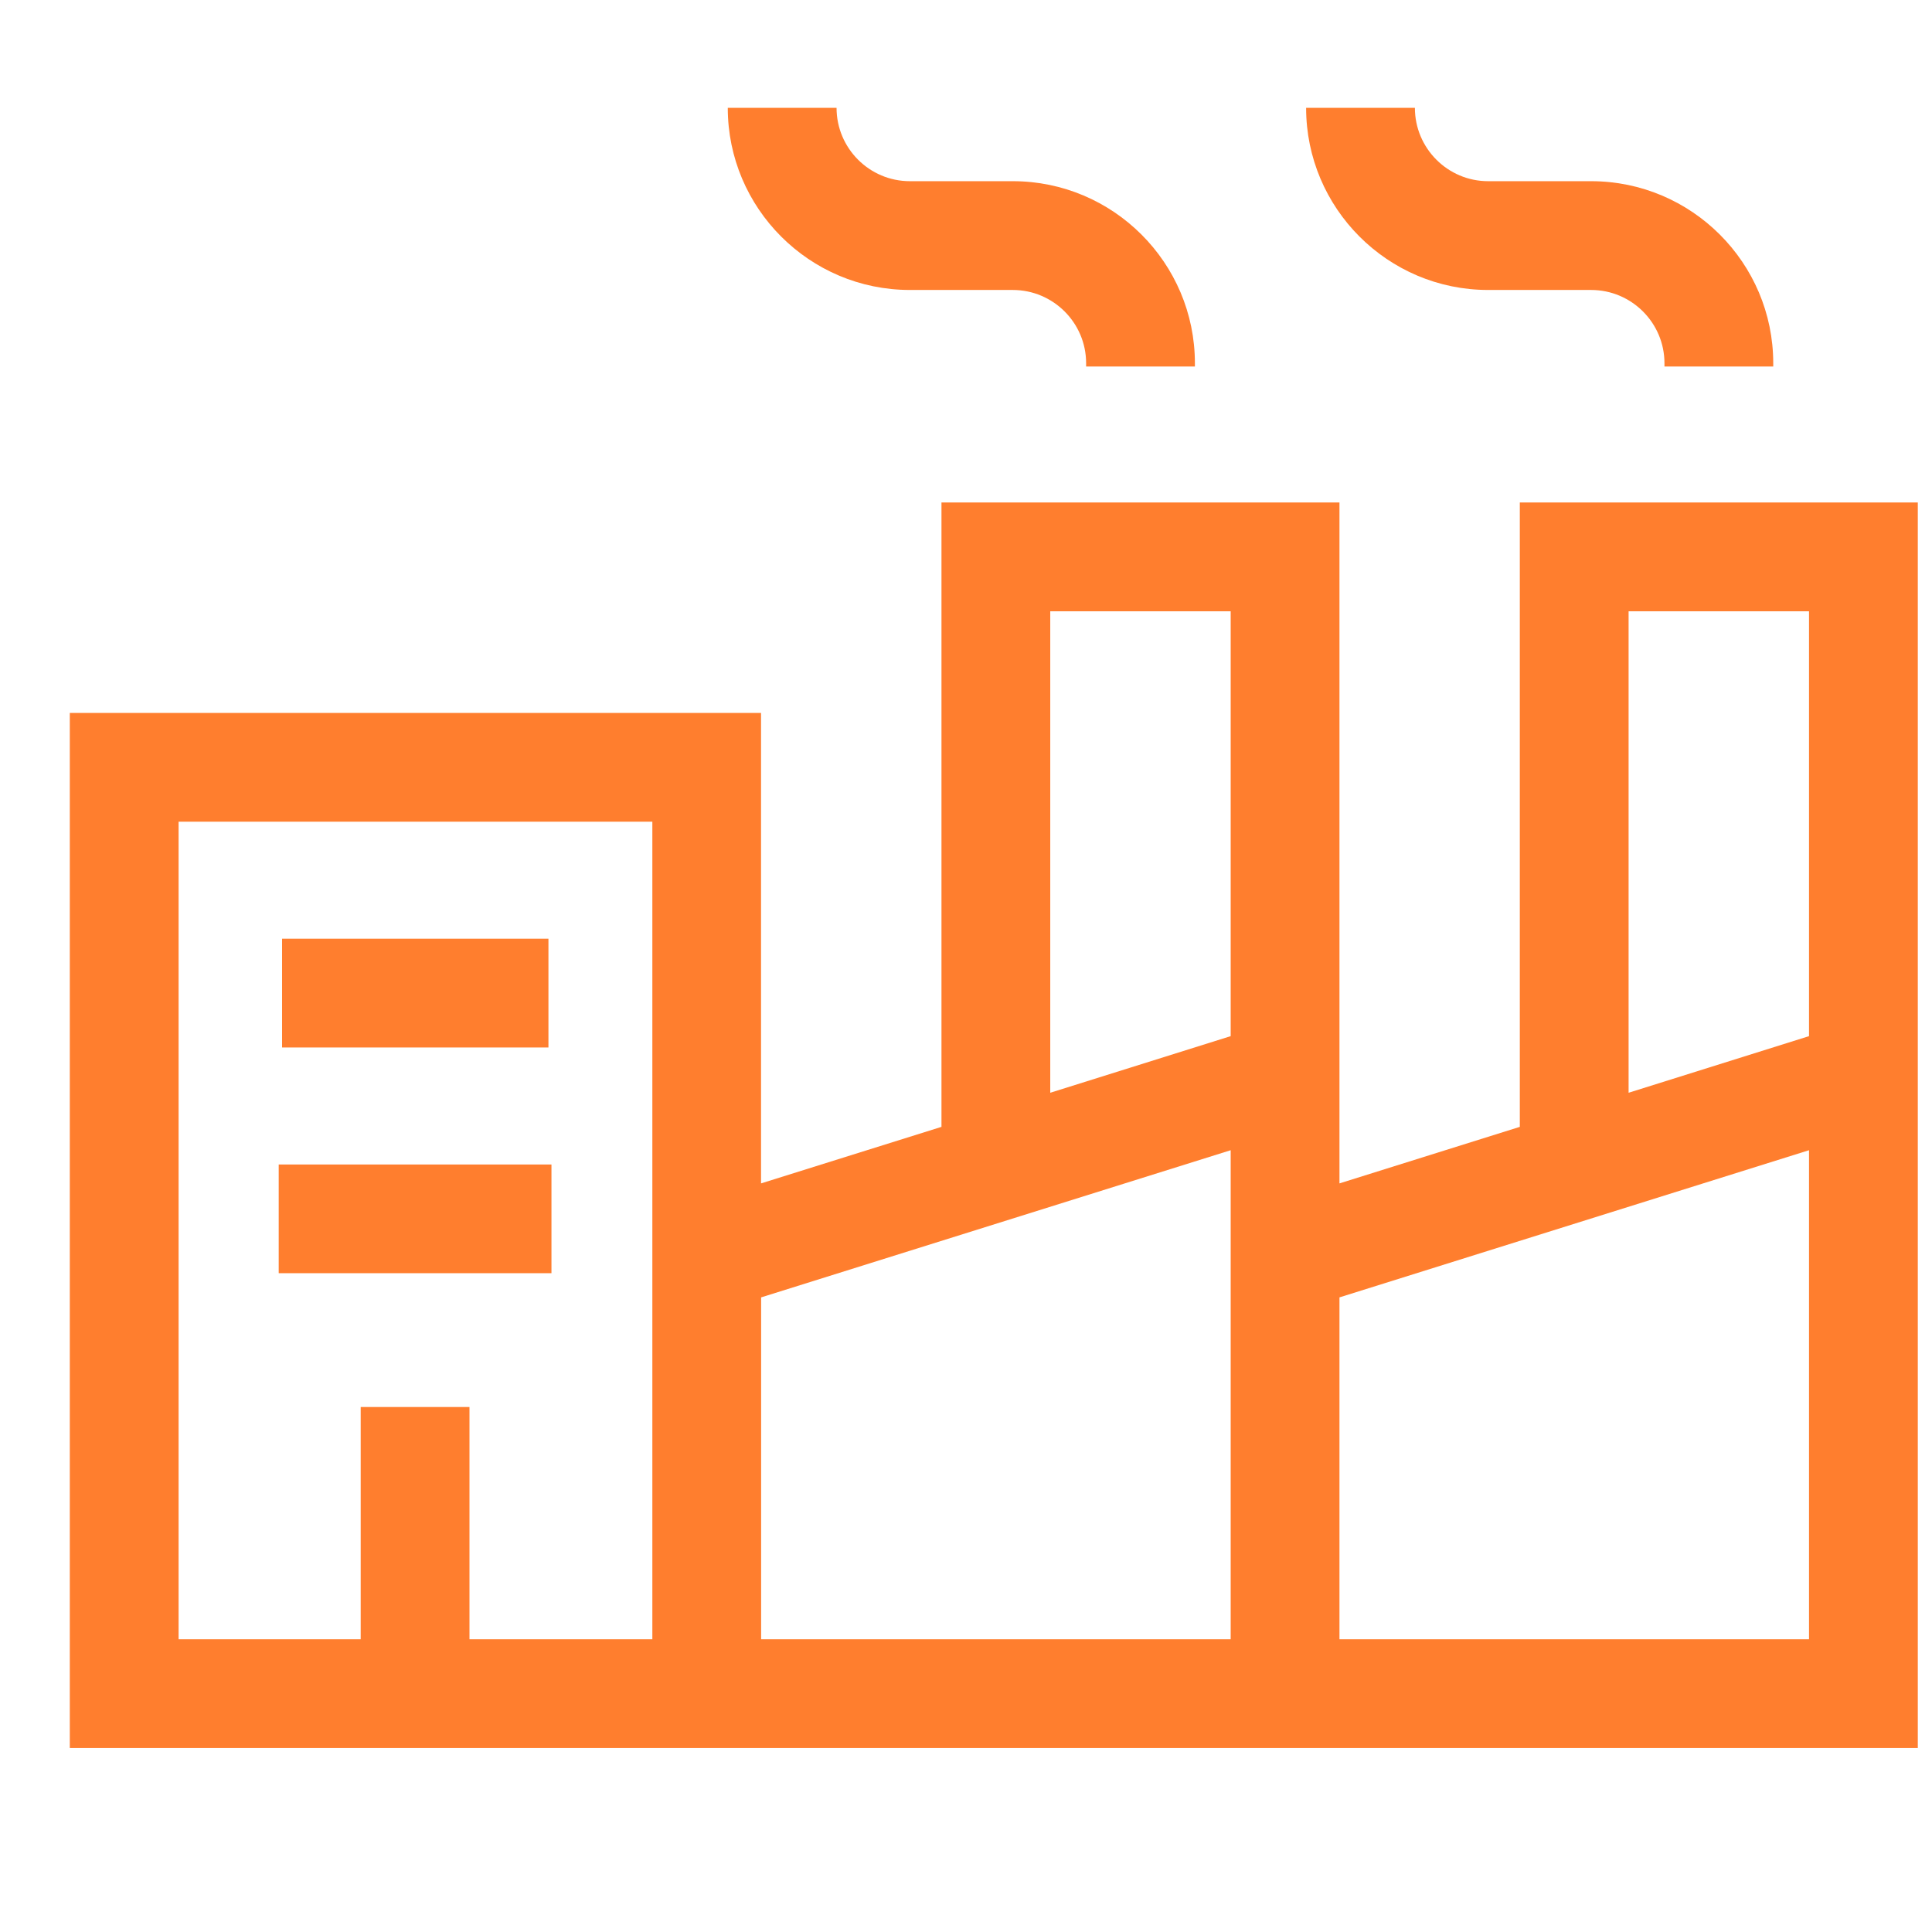 <?xml version="1.0" encoding="UTF-8"?> <svg xmlns="http://www.w3.org/2000/svg" width="23" height="23" viewBox="0 0 23 23" fill="none"><g clip-path="url(#clip0_1257_1369)"><path d="M3.358 11.175H6.529V12.47H3.358V11.175Z" fill="#FF7E2E"></path><path d="M3.318 13.863H6.565V15.157H3.318V13.863Z" fill="#FF7E2E"></path><path d="M18.093 5.982V13.415L15.946 14.088V5.982H11.208V13.415L9.06 14.088V8.487H0.831V20.81H22.831V5.982H18.093ZM12.503 7.277H14.651V12.335L12.503 13.009V7.277ZM7.766 19.515H5.589V16.75H4.294V19.515H2.126V9.782H7.766V19.515ZM14.651 19.515H9.061V15.445L14.651 13.693V19.515ZM21.536 19.515H15.946V15.445L21.536 13.693V19.515ZM19.388 13.009V7.277H21.536V12.335L19.388 13.009Z" fill="#FF7E2E"></path><path d="M10.832 3.452H12.057C12.538 3.452 12.93 3.843 12.93 4.324V4.363H14.225V4.324C14.225 3.129 13.252 2.157 12.057 2.157H10.832C10.35 2.157 9.959 1.765 9.959 1.284H8.664C8.664 2.479 9.636 3.452 10.832 3.452Z" fill="#FF7E2E"></path><path d="M17.716 3.452H18.942C19.423 3.452 19.815 3.843 19.815 4.324V4.363H21.11V4.324C21.11 3.129 20.137 2.157 18.942 2.157H17.716C17.235 2.157 16.844 1.765 16.844 1.284H15.549C15.549 2.479 16.521 3.452 17.716 3.452Z" fill="#FF7E2E"></path></g><defs><clipPath id="clip0_1257_1369"><rect width="22" height="22" fill="white" transform="translate(0.831 0.047)"></rect></clipPath></defs></svg> 